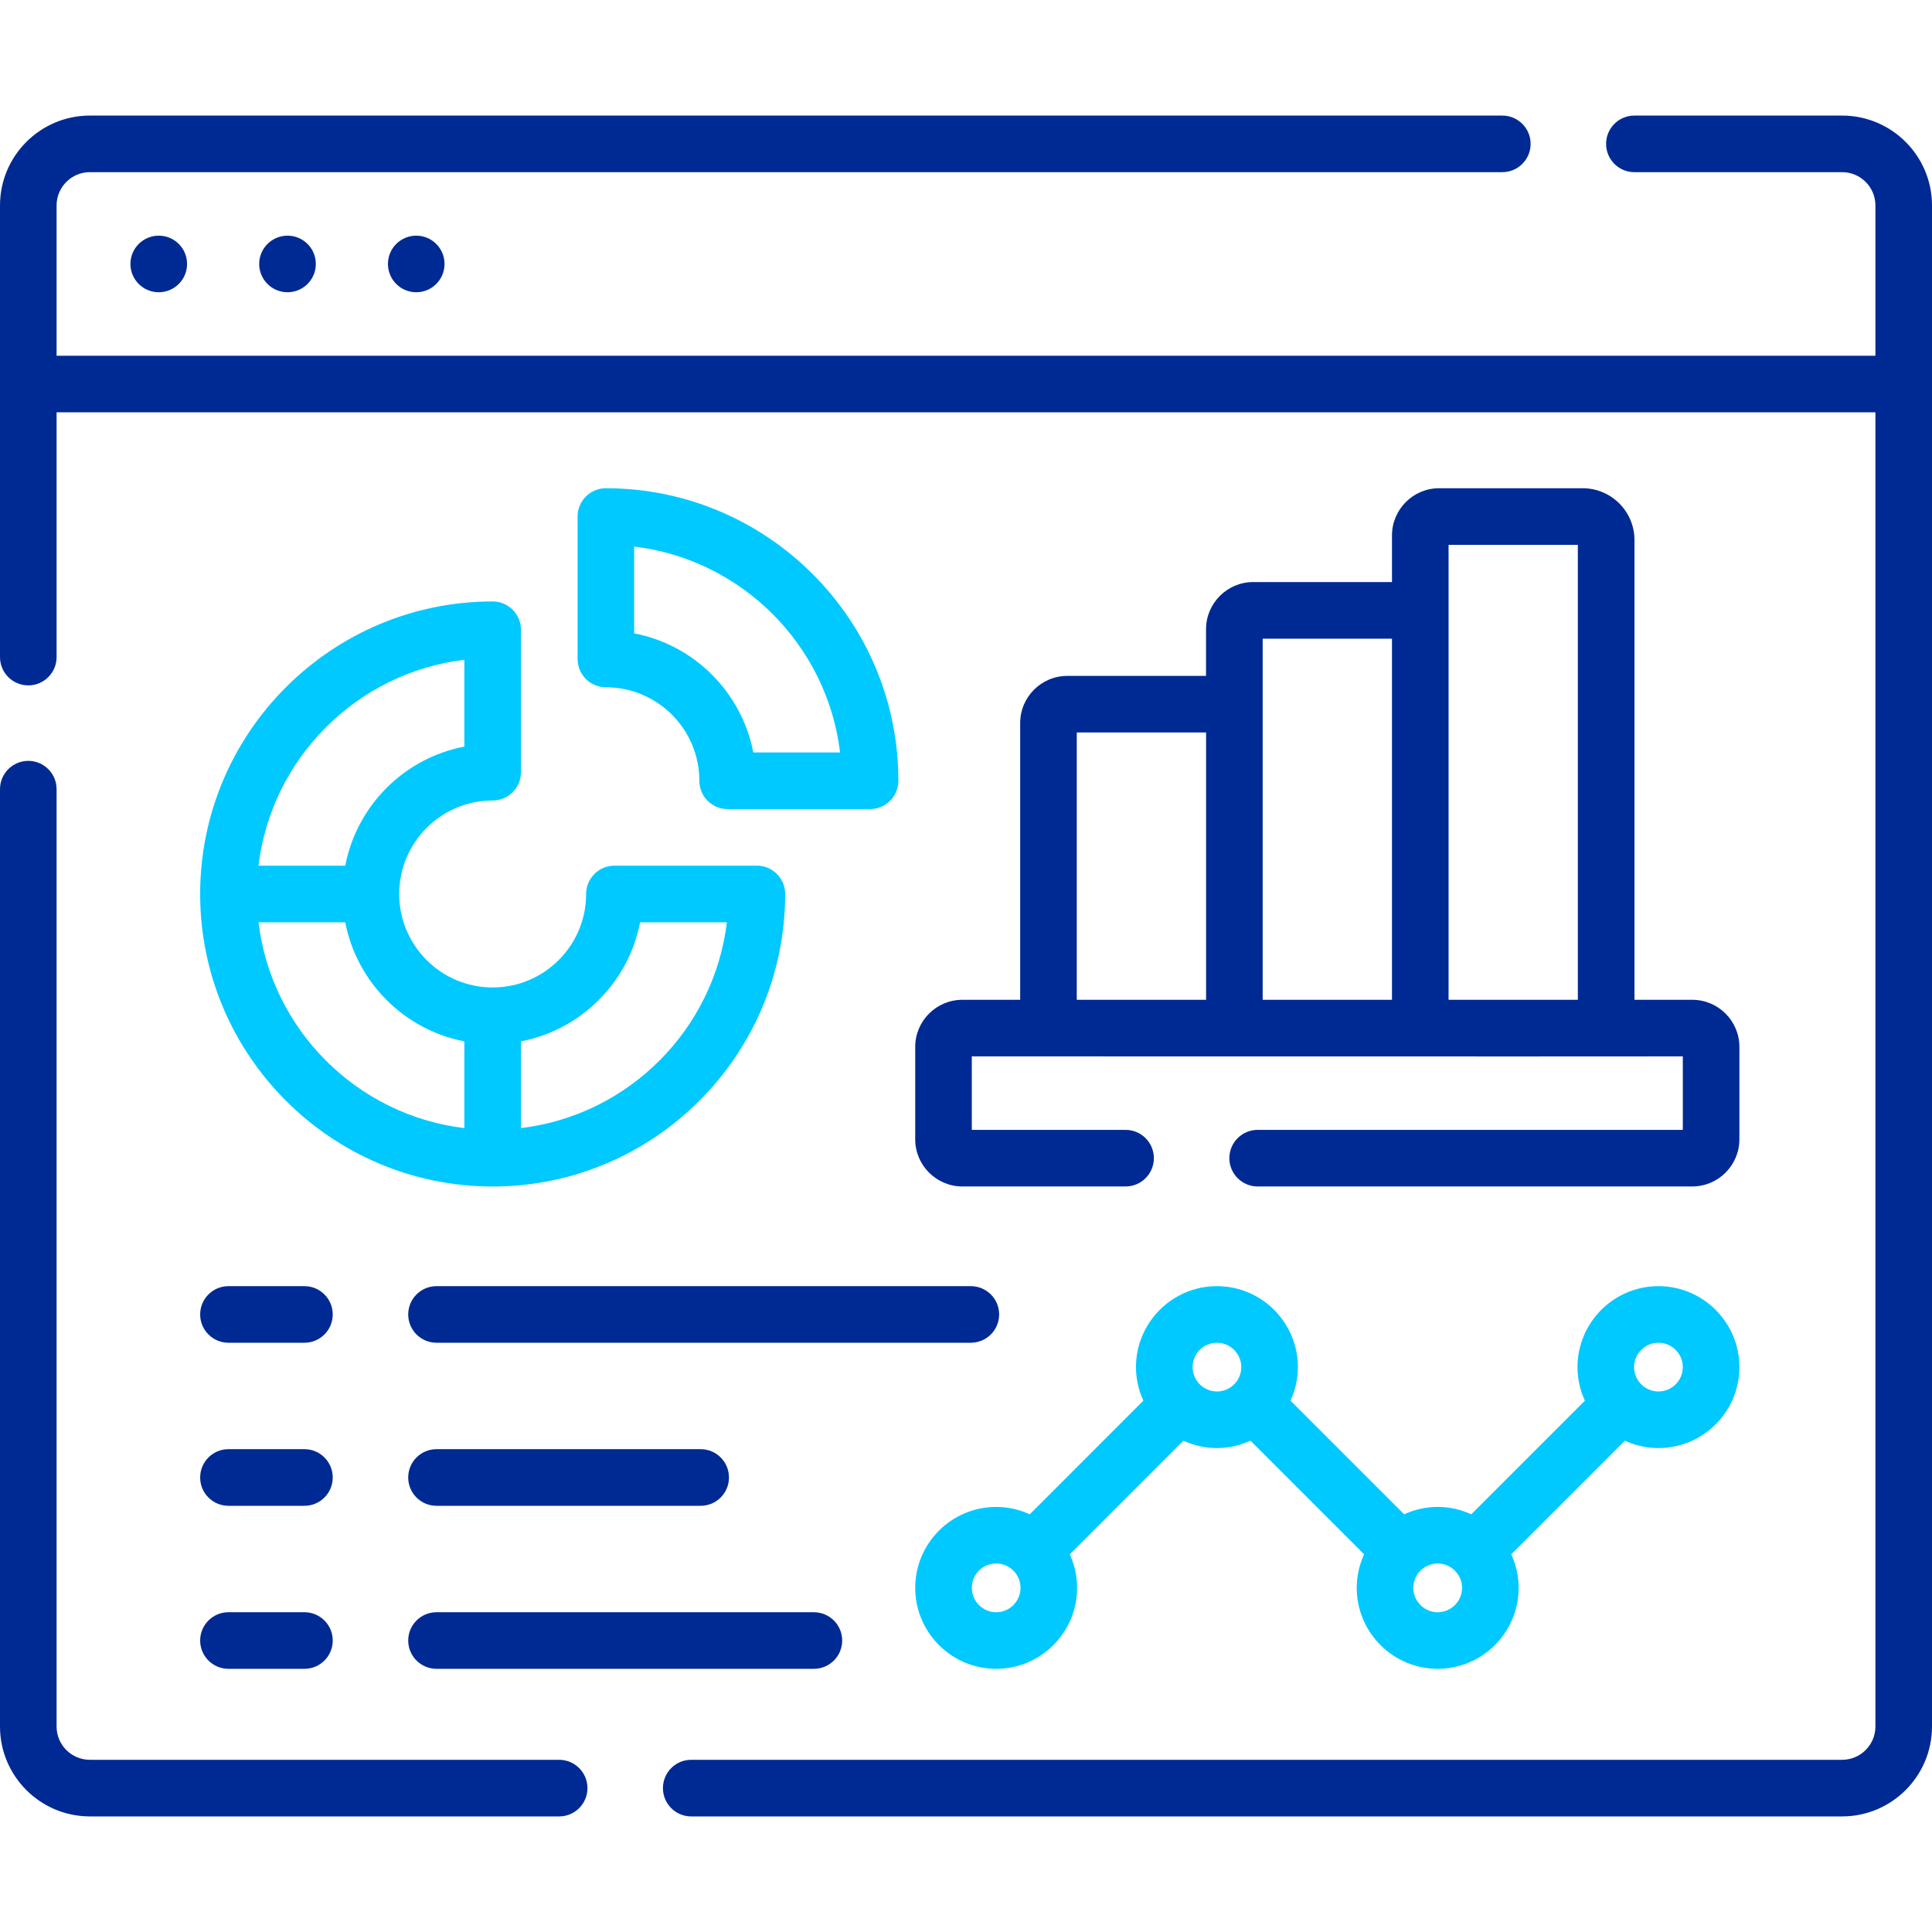 <svg width="45" height="45" viewBox="0 0 45 45" fill="none" xmlns="http://www.w3.org/2000/svg">
<path d="M42.907 2.692H38.068C37.704 2.692 37.409 2.987 37.409 3.351C37.409 3.715 37.704 4.01 38.068 4.01H42.907C43.334 4.01 43.682 4.358 43.682 4.785V8.286H1.318V4.785C1.318 4.358 1.666 4.01 2.093 4.01H34.992C35.356 4.01 35.651 3.715 35.651 3.351C35.651 2.987 35.356 2.692 34.992 2.692H2.093C0.939 2.692 0 3.631 0 4.785V15.305C0 15.669 0.295 15.964 0.659 15.964C1.023 15.964 1.318 15.669 1.318 15.305V9.604H43.682V40.215C43.682 40.642 43.334 40.989 42.907 40.989H16.1C15.736 40.989 15.441 41.285 15.441 41.649C15.441 42.013 15.736 42.308 16.1 42.308H42.907C44.061 42.308 45 41.369 45 40.215V4.785C45 3.631 44.061 2.692 42.907 2.692Z" fill="#002A93"/>
<path d="M13.024 40.989H2.093C1.666 40.989 1.318 40.642 1.318 40.215V18.381C1.318 18.017 1.023 17.722 0.659 17.722C0.295 17.722 0 18.017 0 18.381V40.215C0 41.369 0.939 42.308 2.093 42.308H13.024C13.388 42.308 13.683 42.013 13.683 41.649C13.683 41.285 13.388 40.989 13.024 40.989Z" fill="#002A93"/>
<path d="M11.475 18.645C11.839 18.645 12.134 18.35 12.134 17.986V14.668C12.134 14.304 11.839 14.009 11.475 14.009C7.718 14.009 4.662 17.066 4.662 20.823C4.662 24.579 7.718 27.636 11.475 27.636C15.232 27.636 18.288 24.579 18.288 20.823C18.288 20.458 17.993 20.163 17.629 20.163H14.312C13.948 20.163 13.652 20.458 13.652 20.823C13.652 22.023 12.676 23 11.475 23C10.275 23 9.298 22.023 9.298 20.823C9.298 19.622 10.274 18.645 11.475 18.645ZM14.909 21.482H16.93C16.63 23.985 14.638 25.975 12.134 26.276V24.255C13.534 23.987 14.64 22.881 14.909 21.482ZM10.816 24.255V26.276C8.312 25.975 6.322 23.985 6.021 21.482H8.042C8.311 22.881 9.416 23.987 10.816 24.255ZM8.042 20.163H6.021C6.322 17.659 8.312 15.668 10.816 15.367V17.389C9.416 17.657 8.31 18.763 8.042 20.163Z" fill="#00C9FF"/>
<path d="M14.112 11.372C13.748 11.372 13.453 11.667 13.453 12.031V15.349C13.453 15.713 13.748 16.008 14.112 16.008C15.313 16.008 16.289 16.985 16.289 18.185C16.289 18.55 16.584 18.845 16.948 18.845H20.266C20.63 18.845 20.925 18.55 20.925 18.185C20.925 14.429 17.869 11.372 14.112 11.372ZM17.546 17.526C17.277 16.126 16.171 15.02 14.771 14.752V12.73C17.275 13.031 19.267 15.022 19.567 17.526H17.546Z" fill="#00C9FF"/>
<path d="M36.864 11.372H33.52C32.914 11.372 32.422 11.865 32.422 12.471V13.557H29.19C28.584 13.557 28.091 14.05 28.091 14.656V15.743H24.86C24.254 15.743 23.762 16.235 23.762 16.841V23.287H22.416C21.81 23.287 21.317 23.779 21.317 24.385V26.537C21.317 27.142 21.81 27.635 22.416 27.635H26.217C26.581 27.635 26.876 27.34 26.876 26.976C26.876 26.612 26.581 26.317 26.217 26.317H22.635V24.605C26.715 24.603 35.219 24.61 39.196 24.605V26.317H29.293C28.929 26.317 28.634 26.612 28.634 26.976C28.634 27.34 28.929 27.635 29.293 27.635H39.416C40.021 27.635 40.514 27.142 40.514 26.537V24.385C40.514 23.779 40.021 23.287 39.416 23.287H38.07V12.578C38.07 11.913 37.529 11.372 36.864 11.372ZM36.751 12.691V23.287H33.74V12.691H36.751ZM32.422 14.876V23.287H29.41V14.876H32.422ZM25.08 17.061H28.092V23.287H25.08V17.061Z" fill="#002A93"/>
<path d="M38.628 33.728C39.668 33.728 40.514 32.882 40.514 31.843C40.514 30.803 39.668 29.957 38.628 29.957C37.589 29.957 36.743 30.803 36.743 31.843C36.743 32.121 36.805 32.386 36.915 32.624L34.268 35.271C34.03 35.161 33.766 35.099 33.486 35.099C33.208 35.099 32.944 35.161 32.705 35.271L30.058 32.624C30.168 32.386 30.23 32.122 30.23 31.843C30.23 30.803 29.384 29.957 28.345 29.957C27.305 29.957 26.459 30.803 26.459 31.843C26.459 32.121 26.522 32.386 26.631 32.624L23.985 35.271C23.746 35.161 23.482 35.099 23.203 35.099C22.163 35.099 21.317 35.945 21.317 36.984C21.317 38.024 22.163 38.87 23.203 38.87C24.243 38.87 25.088 38.024 25.088 36.984C25.088 36.706 25.026 36.441 24.917 36.203L27.563 33.556C27.802 33.666 28.066 33.728 28.345 33.728C28.624 33.728 28.888 33.666 29.126 33.556L31.773 36.203C31.663 36.441 31.601 36.705 31.601 36.984C31.601 38.024 32.447 38.87 33.486 38.87C34.526 38.87 35.372 38.024 35.372 36.984C35.372 36.706 35.31 36.441 35.2 36.203L37.847 33.556C38.085 33.666 38.349 33.728 38.628 33.728ZM38.628 31.275C38.941 31.275 39.196 31.53 39.196 31.843C39.196 32.155 38.941 32.41 38.628 32.41C38.316 32.41 38.061 32.155 38.061 31.843C38.061 31.53 38.316 31.275 38.628 31.275ZM23.203 37.552C22.89 37.552 22.636 37.297 22.636 36.984C22.636 36.672 22.89 36.417 23.203 36.417C23.516 36.417 23.77 36.672 23.77 36.984C23.77 37.297 23.516 37.552 23.203 37.552ZM27.778 31.843C27.778 31.53 28.032 31.275 28.345 31.275C28.657 31.275 28.912 31.53 28.912 31.843C28.912 32.155 28.657 32.41 28.345 32.41C28.032 32.41 27.778 32.155 27.778 31.843ZM33.486 37.552C33.174 37.552 32.919 37.297 32.919 36.984C32.919 36.672 33.174 36.417 33.486 36.417C33.799 36.417 34.054 36.672 34.054 36.984C34.054 37.297 33.799 37.552 33.486 37.552Z" fill="#00C9FF"/>
<path d="M5.321 31.275H7.091C7.455 31.275 7.75 30.98 7.75 30.616C7.75 30.252 7.455 29.957 7.091 29.957H5.321C4.957 29.957 4.662 30.252 4.662 30.616C4.662 30.98 4.957 31.275 5.321 31.275Z" fill="#002A93"/>
<path d="M5.321 35.073H7.091C7.455 35.073 7.75 34.778 7.75 34.414C7.75 34.049 7.455 33.754 7.091 33.754H5.321C4.957 33.754 4.662 34.049 4.662 34.414C4.662 34.778 4.957 35.073 5.321 35.073Z" fill="#002A93"/>
<path d="M5.321 38.87H7.091C7.455 38.87 7.75 38.575 7.75 38.211C7.75 37.847 7.455 37.552 7.091 37.552H5.321C4.957 37.552 4.662 37.847 4.662 38.211C4.662 38.575 4.957 38.87 5.321 38.87Z" fill="#002A93"/>
<path d="M9.508 30.616C9.508 30.98 9.803 31.275 10.167 31.275H22.612C22.977 31.275 23.272 30.98 23.272 30.616C23.272 30.252 22.977 29.957 22.612 29.957H10.167C9.803 29.957 9.508 30.252 9.508 30.616Z" fill="#002A93"/>
<path d="M10.167 35.073H16.32C16.684 35.073 16.979 34.778 16.979 34.414C16.979 34.049 16.684 33.754 16.32 33.754H10.167C9.803 33.754 9.508 34.049 9.508 34.414C9.508 34.778 9.803 35.073 10.167 35.073Z" fill="#002A93"/>
<path d="M10.167 38.87H18.957C19.321 38.87 19.616 38.575 19.616 38.211C19.616 37.847 19.321 37.552 18.957 37.552H10.167C9.803 37.552 9.508 37.847 9.508 38.211C9.508 38.575 9.803 38.87 10.167 38.87Z" fill="#002A93"/>
<path d="M3.698 6.807C4.062 6.807 4.357 6.512 4.357 6.148C4.357 5.784 4.062 5.489 3.698 5.489C3.333 5.489 3.038 5.784 3.038 6.148C3.038 6.512 3.333 6.807 3.698 6.807Z" fill="#002A93"/>
<path d="M6.697 6.807C7.061 6.807 7.356 6.512 7.356 6.148C7.356 5.784 7.061 5.489 6.697 5.489C6.333 5.489 6.037 5.784 6.037 6.148C6.037 6.512 6.333 6.807 6.697 6.807Z" fill="#002A93"/>
<path d="M9.695 6.807C10.059 6.807 10.354 6.512 10.354 6.148C10.354 5.784 10.059 5.489 9.695 5.489C9.331 5.489 9.036 5.784 9.036 6.148C9.036 6.512 9.331 6.807 9.695 6.807Z" fill="#002A93"/>
</svg>
